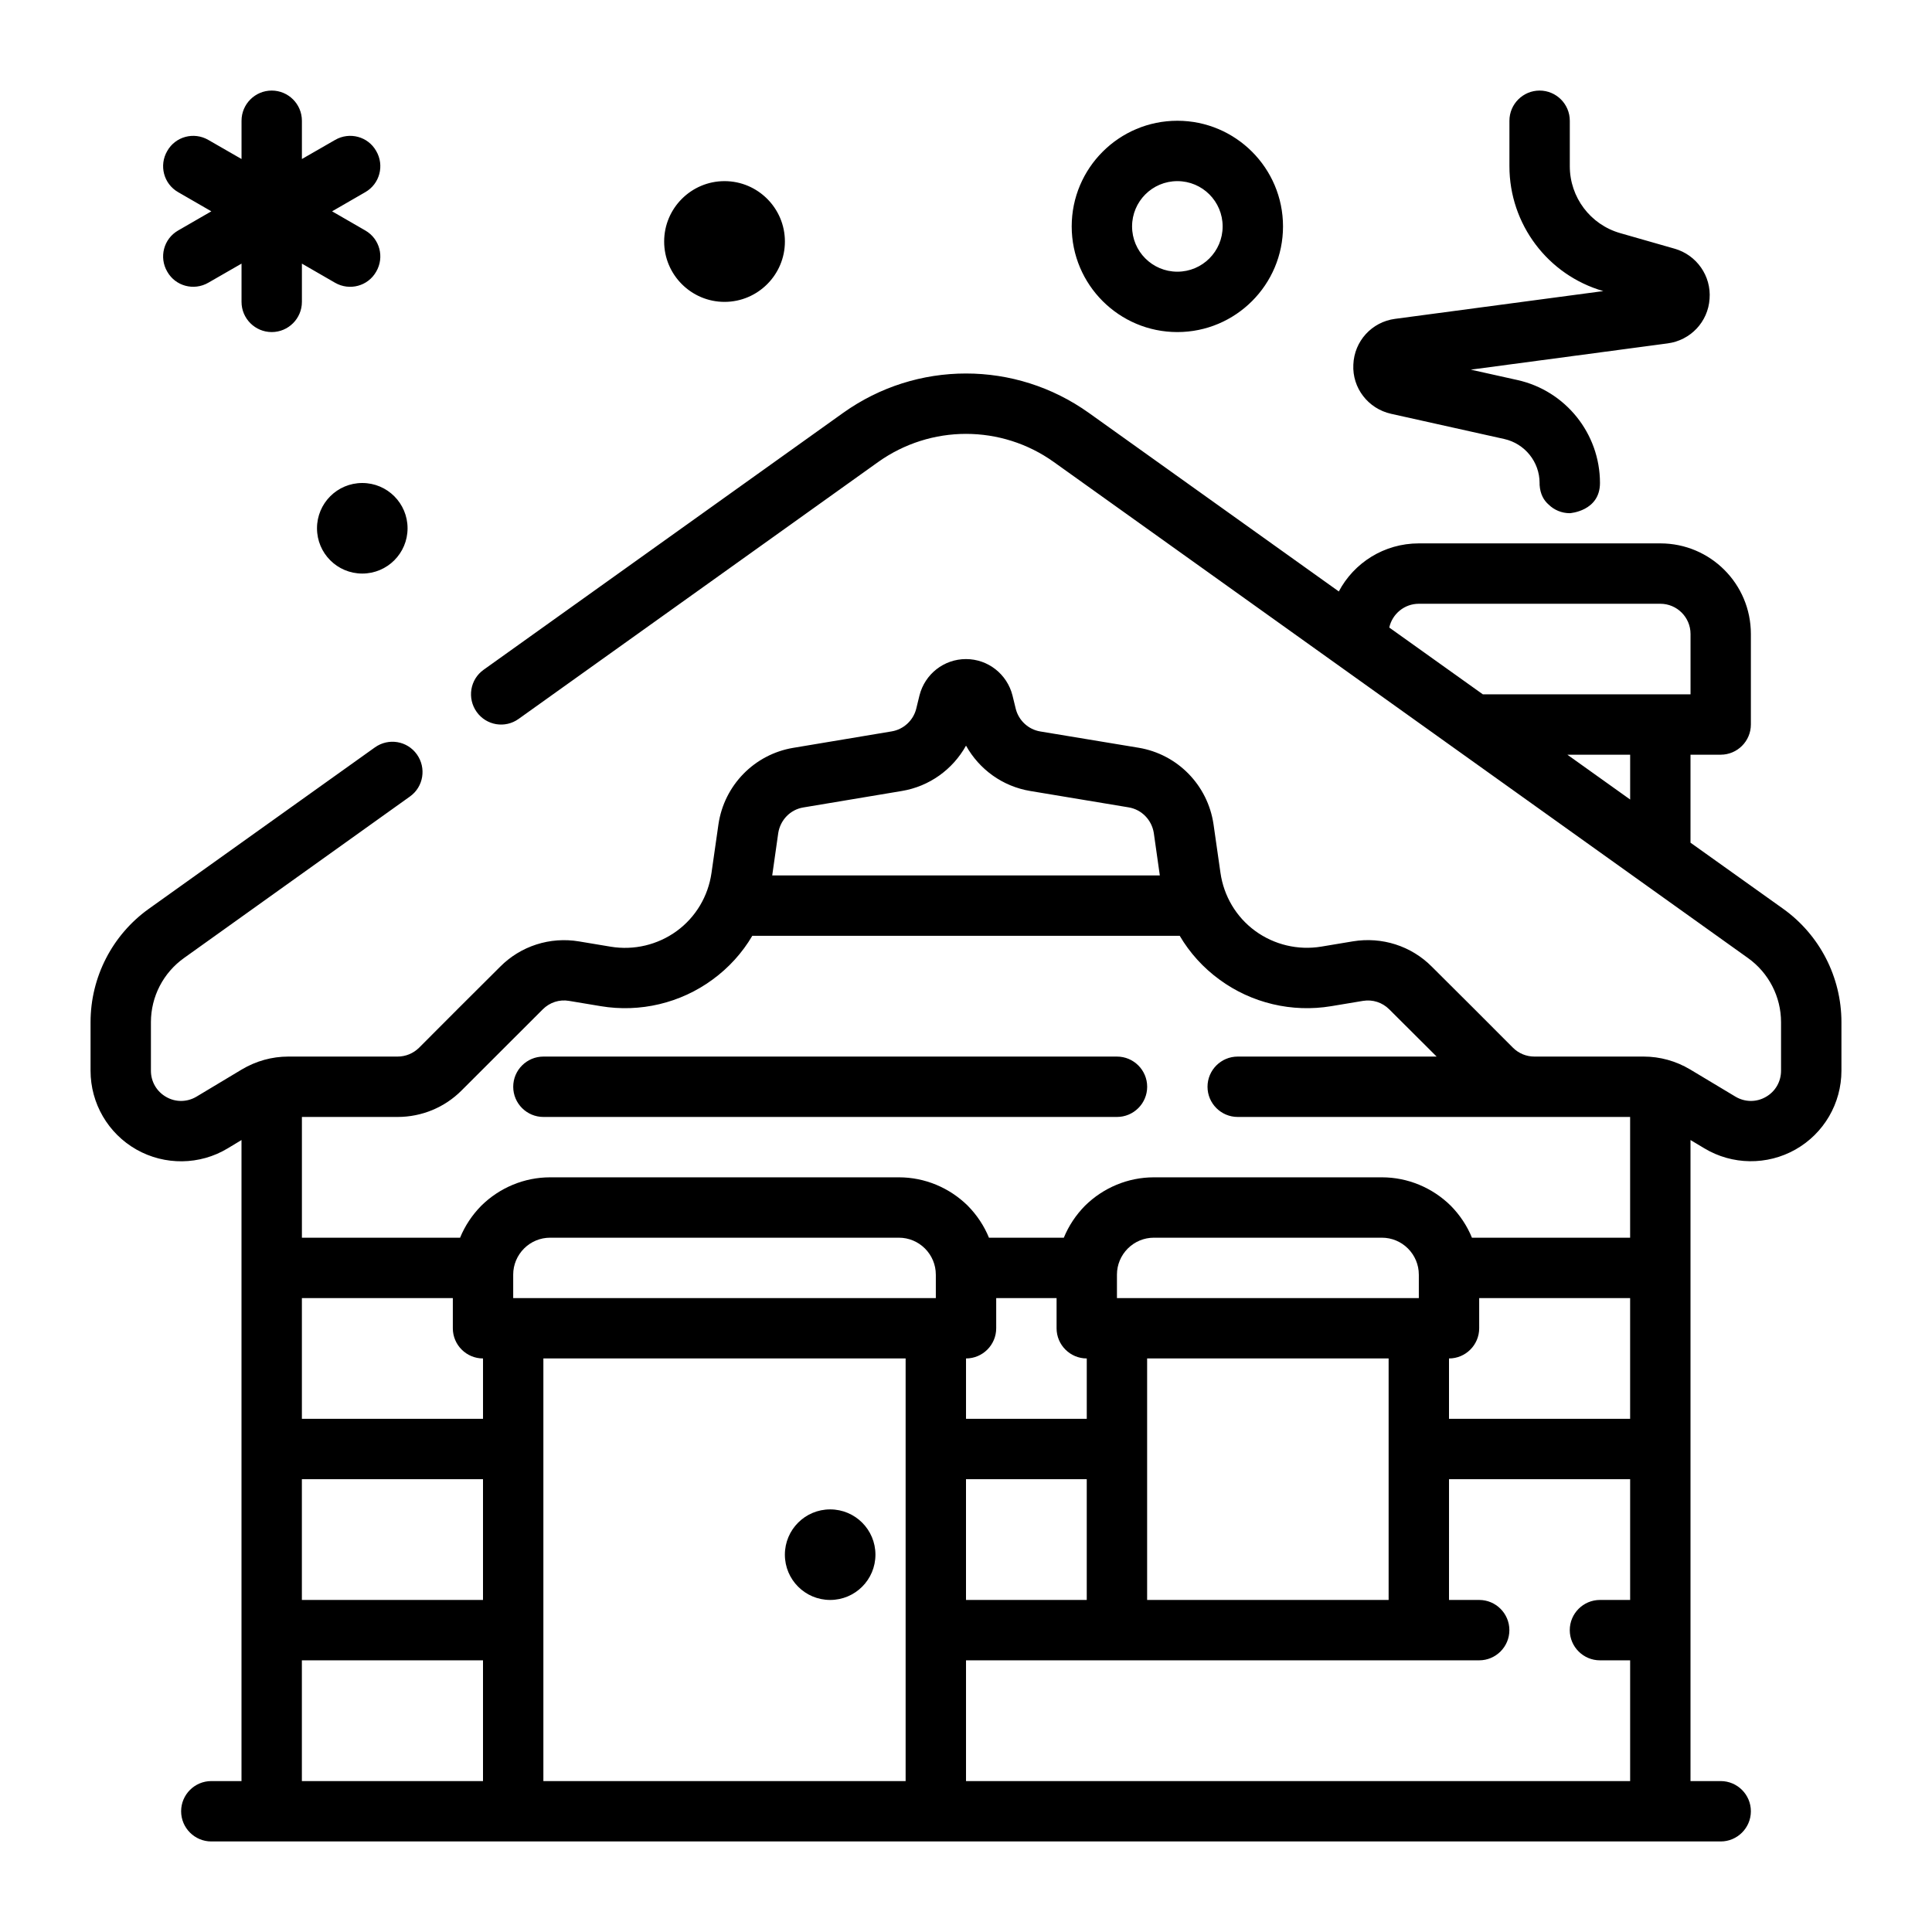 <svg xmlns="http://www.w3.org/2000/svg" viewBox="0 0 1200 1200" version="1.1" height="1200pt" width="1200pt">
 <path fill-rule="evenodd" d="m150 708.1v398.16h-18.75c-10.312 0-18.75 8.391-18.75 18.75 0 10.359 8.438 18.75 18.75 18.75h937.5c10.312 0 18.75-8.391 18.75-18.75 0-10.359-8.438-18.75-18.75-18.75h-18.75v-398.16l8.625 5.156c17.25 10.406 39 10.688 56.625 0.703s28.5-28.688 28.5-48.938v-30.141c0-27.938-13.5-54.188-36.188-70.406l-57.562-41.062v-54.656h18.75c10.312 0 18.75-8.391 18.75-18.75v-56.25c0-31.078-25.125-56.25-56.25-56.25h-150c-21.562 0-40.312 12.094-49.688 29.859l-155.26-110.91c-22.875-16.312-49.5-24.469-76.312-24.469s-53.438 8.156-76.312 24.469c-54.75 39.094-144 102.84-223.31 159.56-8.438 6-10.312 17.719-4.312 26.156s17.625 10.406 26.062 4.359c79.5-56.719 168.56-120.47 223.31-159.56 16.312-11.625 35.438-17.484 54.562-17.484s38.25 5.812 54.562 17.484c115.12 82.312 349.87 250.03 431.06 308.02 12.938 9.188 20.625 24.094 20.625 39.891v30.188c0 6.75-3.562 12.984-9.562 16.312-5.812 3.328-12.938 3.234-18.75-0.234l-28.125-16.875c-8.812-5.25-18.75-8.016-28.875-8.016h-67.875c-5.062 0-9.75-1.969-13.312-5.484-13.312-13.359-35.812-35.906-50.438-50.391-12.75-12.844-30.938-18.656-48.938-15.703l-19.688 3.281c-14.438 2.391-29.25-1.125-41.062-9.75s-19.5-21.656-21.562-36.094l-4.312-30.141c-3.562-24.281-22.312-43.5-46.5-47.531l-61.125-10.125c-7.312-1.219-13.312-6.703-15.188-13.969l-2.062-8.438c-3.375-13.219-15.188-22.547-28.875-22.547s-25.5 9.281-28.875 22.547l-2.062 8.438c-1.875 7.219-7.875 12.703-15.188 13.922l-61.125 10.219c-24.188 4.031-42.938 23.25-46.5 47.531l-4.312 30.141c-2.062 14.438-9.75 27.469-21.562 36.094s-26.625 12.141-41.062 9.75l-19.688-3.281c-18-3-36.188 2.859-48.938 15.703-14.625 14.484-37.125 37.031-50.438 50.391-3.562 3.469-8.25 5.438-13.312 5.438h-67.875c-10.125 0-20.062 2.766-28.875 8.016l-28.125 16.875c-5.812 3.469-12.938 3.562-18.75 0.234-6-3.375-9.562-9.562-9.562-16.312v-30.188c0-15.844 7.688-30.703 20.625-39.891l140.26-100.27c8.438-6 10.312-17.719 4.312-26.156s-17.625-10.359-26.062-4.359c-58.688 41.906-110.25 78.703-140.44 100.27-22.688 16.219-36.188 42.469-36.188 70.406v30.188c0 20.25 10.875 38.953 28.5 48.938s39.375 9.703 56.625-0.703zm37.5 323.16v75h112.5v-75zm712.5-37.5h18.75c10.312 0 18.75 8.391 18.75 18.75 0 10.359-8.438 18.75-18.75 18.75h-318.74v75h412.5v-75h-18.75c-10.312 0-18.75-8.391-18.75-18.75 0-10.359 8.438-18.75 18.75-18.75h18.75v-75h-112.5zm-337.5-150v262.5h-225v-262.5zm-46.875 93.75c15.562 0 28.125 12.609 28.125 28.125 0 15.516-12.562 28.125-28.125 28.125s-28.125-12.609-28.125-28.125c0-15.516 12.562-28.125 28.125-28.125zm84.375-18.75v75h75v-75zm112.5 75h150v-150h-150zm-412.5-75h-112.5v75h112.5zm600-75v37.5h112.5v-75h-93.75v18.75c0 10.359-8.438 18.75-18.75 18.75zm-243.74-37.5h-37.5v18.75c0 10.359-8.438 18.75-18.75 18.75v37.5h75v-37.5c-10.312 0-18.75-8.391-18.75-18.75zm-375 0h-93.75v75h112.5v-37.5c-10.312 0-18.75-8.391-18.75-18.75zm300-14.625v14.625h-262.5v-14.625c0-6.047 2.438-11.859 6.75-16.172s10.125-6.703 16.125-6.703h216.74c6 0 11.812 2.391 16.125 6.703s6.75 10.125 6.75 16.172zm300 0v14.625h-187.5v-14.625c0-6.047 2.438-11.859 6.75-16.172s10.125-6.703 16.125-6.703h141.74c6 0 11.812 2.391 16.125 6.703s6.75 10.125 6.75 16.172zm-693.74-97.875v75h98.25c3-7.359 7.5-14.109 13.125-19.828 11.438-11.297 26.812-17.672 42.75-17.672h216.74c15.938 0 31.312 6.375 42.75 17.672 5.625 5.719 10.125 12.469 13.125 19.828h46.5c3-7.359 7.5-14.109 13.125-19.828 11.438-11.297 26.812-17.672 42.75-17.672h141.74c15.938 0 31.312 6.375 42.75 17.672 5.625 5.719 10.125 12.469 13.125 19.828h98.25v-75h-243.74c-10.312 0-18.75-8.391-18.75-18.75 0-10.359 8.438-18.75 18.75-18.75h123.56l-29.438-29.344c-4.312-4.312-10.312-6.234-16.312-5.25l-19.688 3.281c-24.375 4.078-49.5-1.875-69.375-16.453-10.125-7.359-18.562-16.688-24.75-27.234h-265.5c-6.188 10.547-14.625 19.875-24.75 27.234-19.875 14.578-45 20.531-69.375 16.453l-19.688-3.281c-6-1.031-12 0.938-16.312 5.25l-50.438 50.391c-10.5 10.547-24.75 16.453-39.75 16.453zm150 0h356.26c10.312 0 18.75-8.391 18.75-18.75 0-10.359-8.438-18.75-18.75-18.75h-356.26c-10.312 0-18.75 8.391-18.75 18.75 0 10.359 8.438 18.75 18.75 18.75zm382.87-150-3.75-26.438c-1.312-8.062-7.5-14.484-15.562-15.844l-61.125-10.172c-17.25-2.859-31.688-13.406-39.938-28.172-8.25 14.766-22.688 25.312-39.938 28.172l-61.125 10.219c-8.062 1.312-14.25 7.734-15.562 15.844l-3.75 26.391zm292.13-75h-39l39 27.844zm-91.5-37.5h129v-37.5c0-10.359-8.438-18.75-18.75-18.75h-150c-9 0-16.5 6.328-18.375 14.766zm-696-131.26c15.562 0 28.125 12.609 28.125 28.125s-12.562 28.125-28.125 28.125-28.125-12.609-28.125-28.125 12.562-28.125 28.125-28.125zm770.81-119.2-129.37 17.25c-14.438 1.922-25.312 13.875-25.875 28.406-0.75 14.531 9.188 27.375 23.438 30.562l70.312 15.656c12.75 2.859 21.938 14.203 21.938 27.328v1.172c0.375 5.766 2.625 9.656 5.625 12.234 3.375 3.328 8.062 5.344 13.125 5.344 0 0 18.75-1.172 18.75-18.75 0-30.703-21.375-57.281-51.188-63.938l-29.062-6.469 122.26-16.312c14.25-1.875 25.125-13.406 26.062-27.656 1.125-14.25-8.062-27.281-21.75-31.172l-33.75-9.656c-18.562-5.297-31.312-22.266-31.312-41.531v-28.266c0-10.359-8.438-18.75-18.75-18.75s-18.75 8.391-18.75 18.75v28.266c0 35.953 23.812 67.594 58.312 77.531zm-845.81-82.031-20.625-11.859c-9-5.203-20.438-2.109-25.5 6.844-5.25 8.953-2.25 20.438 6.75 25.594l20.625 11.906-20.625 11.906c-9 5.156-12 16.641-6.75 25.594 5.062 8.953 16.5 12.047 25.5 6.844l20.625-11.859v23.766c0 10.359 8.438 18.75 18.75 18.75s18.75-8.391 18.75-18.75v-23.766l20.625 11.906c9 5.156 20.438 2.062 25.5-6.891 5.25-8.953 2.25-20.438-6.75-25.594l-20.625-11.906 20.625-11.906c9-5.156 12-16.641 6.75-25.594-5.062-8.953-16.5-12.047-25.5-6.844l-20.625 11.859v-23.766c0-10.359-8.438-18.75-18.75-18.75s-18.75 8.391-18.75 18.75zm581.26-23.766c-36.188 0-65.625 29.391-65.625 65.625s29.438 65.625 65.625 65.625 65.625-29.391 65.625-65.625-29.438-65.625-65.625-65.625zm-281.26 37.5c20.625 0 37.5 16.781 37.5 37.5s-16.875 37.5-37.5 37.5-37.5-16.781-37.5-37.5 16.875-37.5 37.5-37.5zm281.26 0c15.562 0 28.125 12.609 28.125 28.125s-12.562 28.125-28.125 28.125-28.125-12.609-28.125-28.125 12.562-28.125 28.125-28.125z"></path>
</svg>
